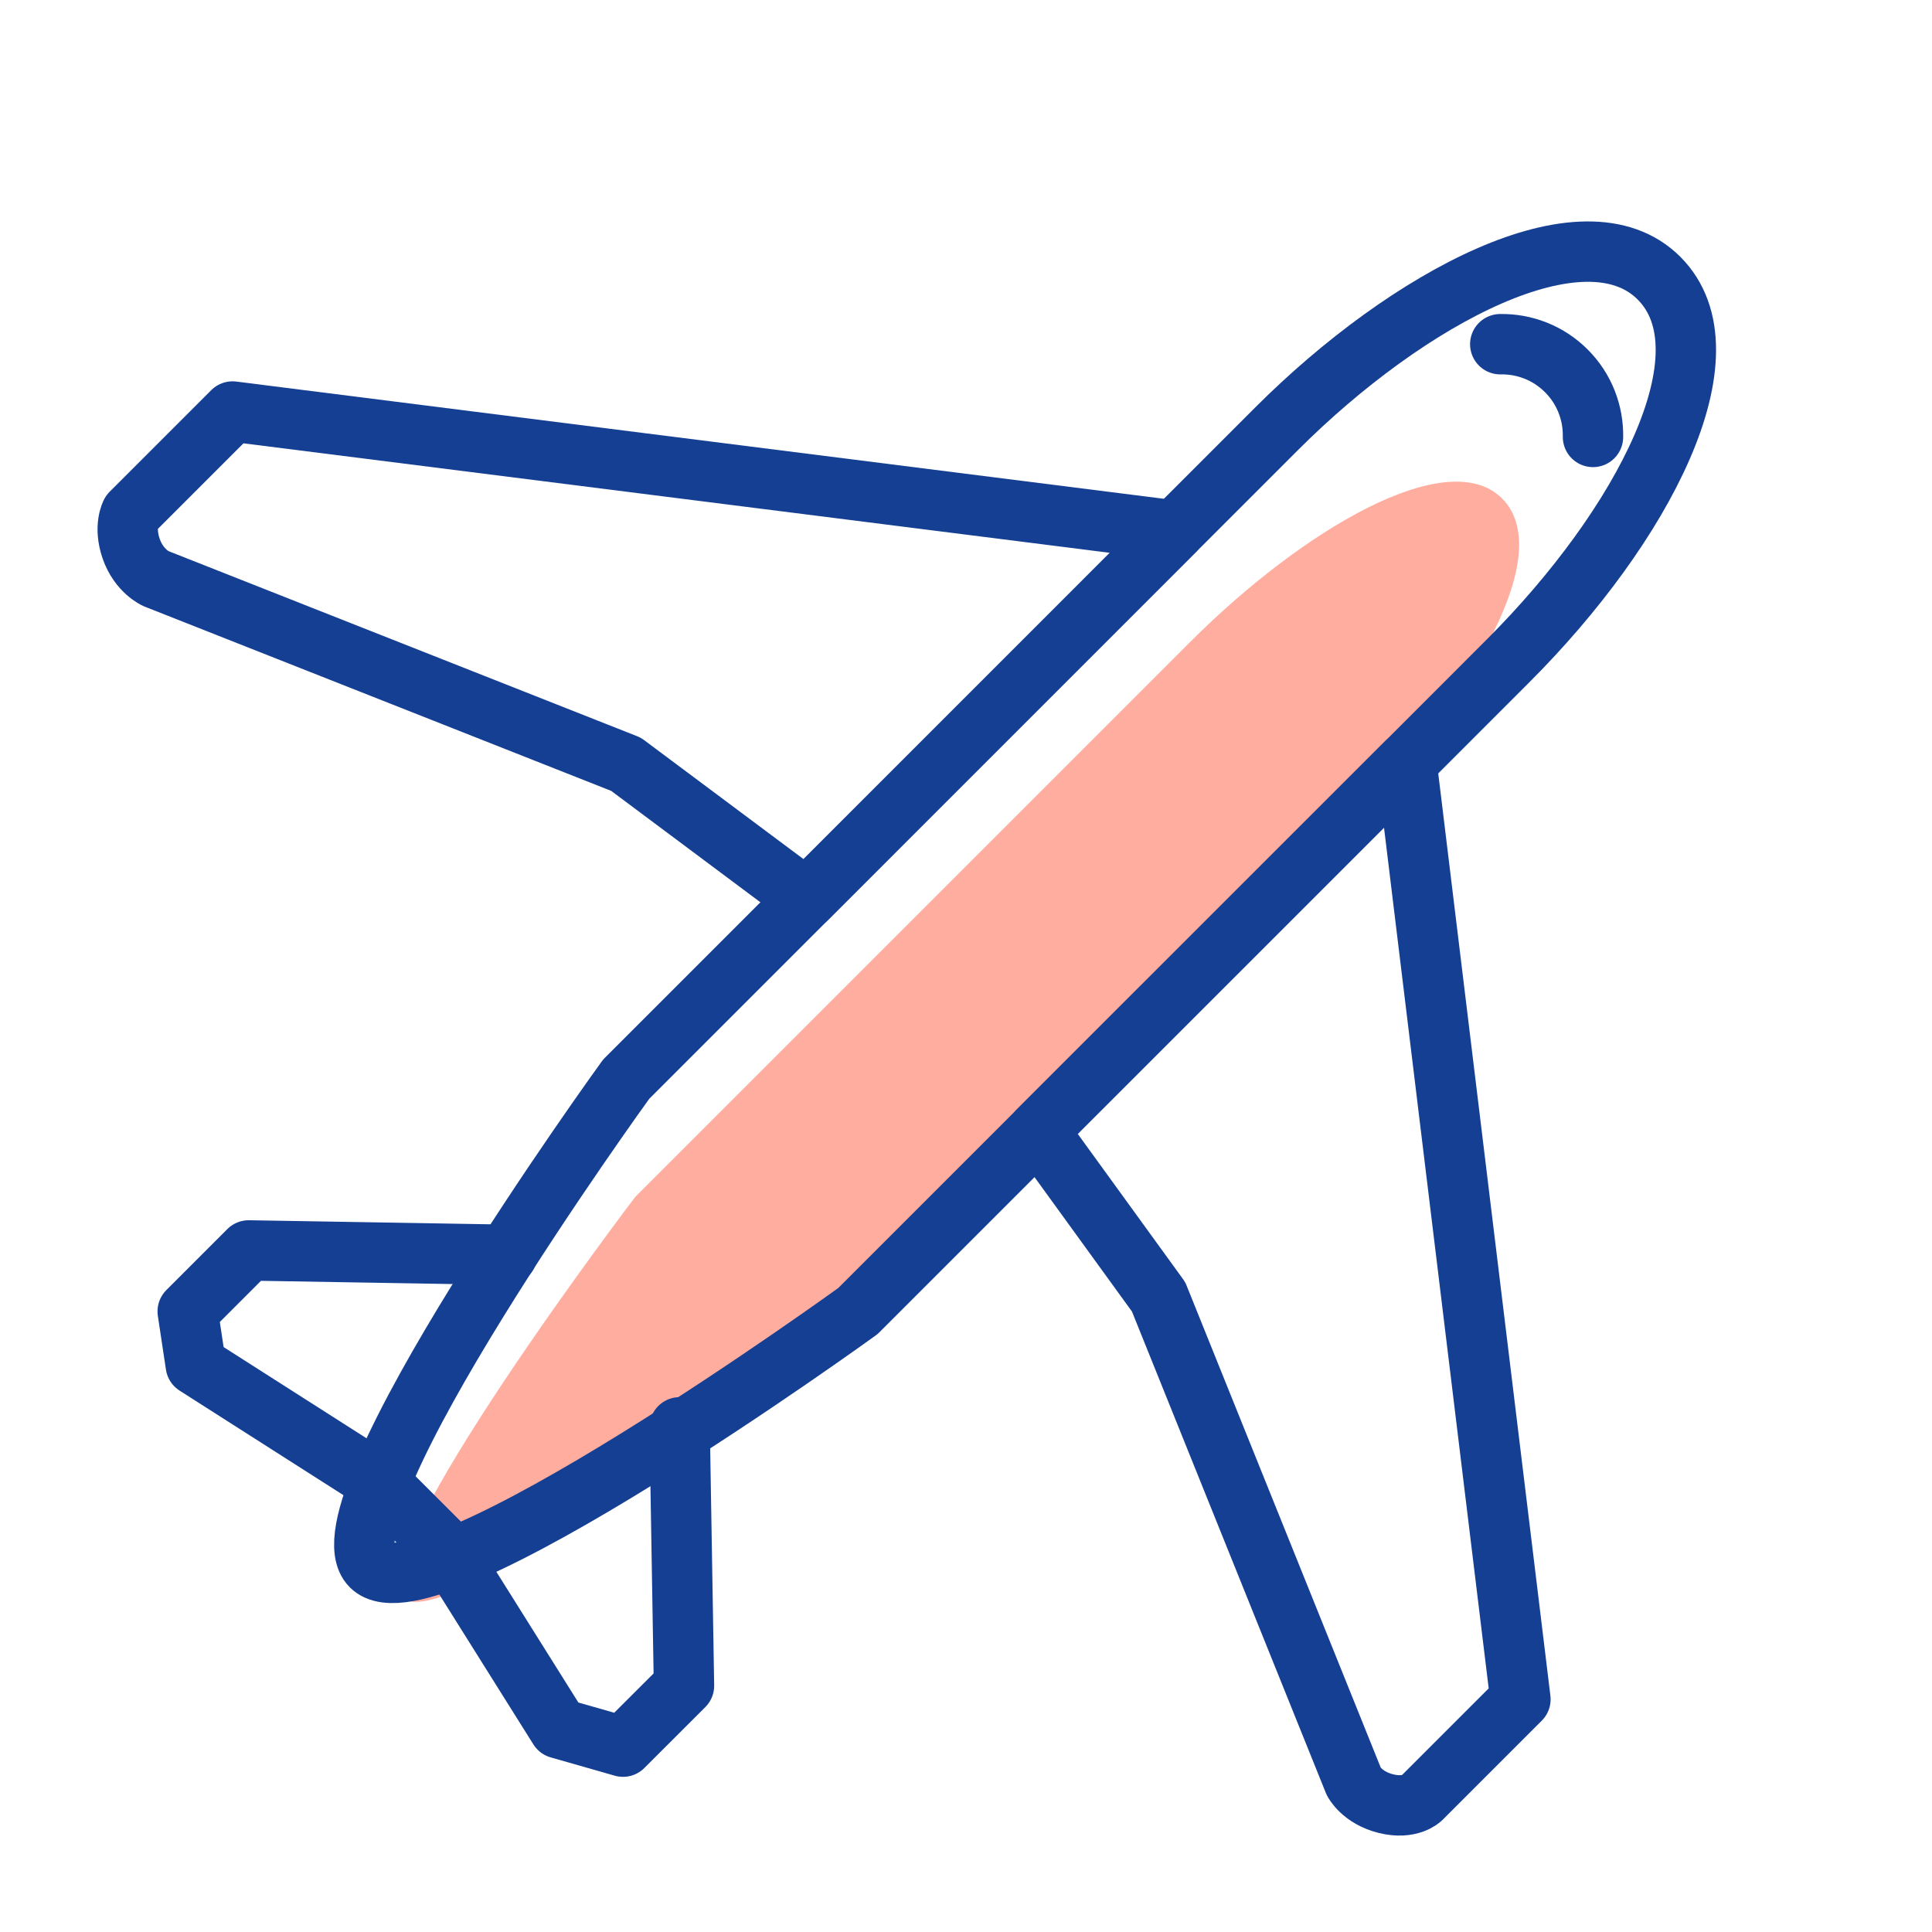 <?xml version="1.0" encoding="UTF-8"?> <svg xmlns="http://www.w3.org/2000/svg" width="32" height="32" viewBox="0 0 32 32" fill="none"><path d="M22.502 13.421C24.406 11.517 25.777 9.154 24.879 8.256C23.98 7.357 21.581 8.765 19.714 10.632L10.521 19.825C10.521 19.825 5.99 25.78 6.672 26.462C7.354 27.144 13.309 22.614 13.309 22.614L15.859 20.064L20.779 15.144L22.502 13.421Z" fill="#FFAD9F"></path><path d="M10.369 12.659L13.356 14.889L19.456 8.788L3.852 6.816L2.17 8.498C2.17 8.498 2.045 8.723 2.174 9.092C2.303 9.461 2.581 9.583 2.581 9.583L10.369 12.659Z" stroke="#143F93" stroke-linecap="round" stroke-linejoin="round"></path><path d="M23.542 29.787L25.183 28.146L23.296 12.628L17.195 18.728L19.19 21.48L22.424 29.51C22.424 29.51 22.557 29.775 22.956 29.874C23.356 29.973 23.542 29.787 23.542 29.787Z" stroke="#143F93" stroke-linecap="round" stroke-linejoin="round"></path><path d="M8.398 20.783L4.119 20.711L3.109 21.721L3.243 22.611L6.264 24.539L7.416 25.691L9.258 28.627L10.319 28.93L11.329 27.921L11.257 23.641" stroke="#143F93" stroke-linecap="round" stroke-linejoin="round"></path><path d="M24.98 10.944C27.21 8.715 28.715 5.844 27.478 4.607C26.241 3.37 23.329 4.917 21.141 7.105L10.371 17.875C10.371 17.875 5.209 24.999 6.148 25.938C7.087 26.876 14.21 21.715 14.21 21.715L17.197 18.728L22.961 12.964L24.98 10.944Z" stroke="#143F93" stroke-linecap="round" stroke-linejoin="round"></path><path d="M24.849 5.701C25.245 5.694 25.642 5.841 25.944 6.143C26.245 6.444 26.392 6.842 26.385 7.237" stroke="#143F93" stroke-linecap="round" stroke-linejoin="round"></path></svg> 